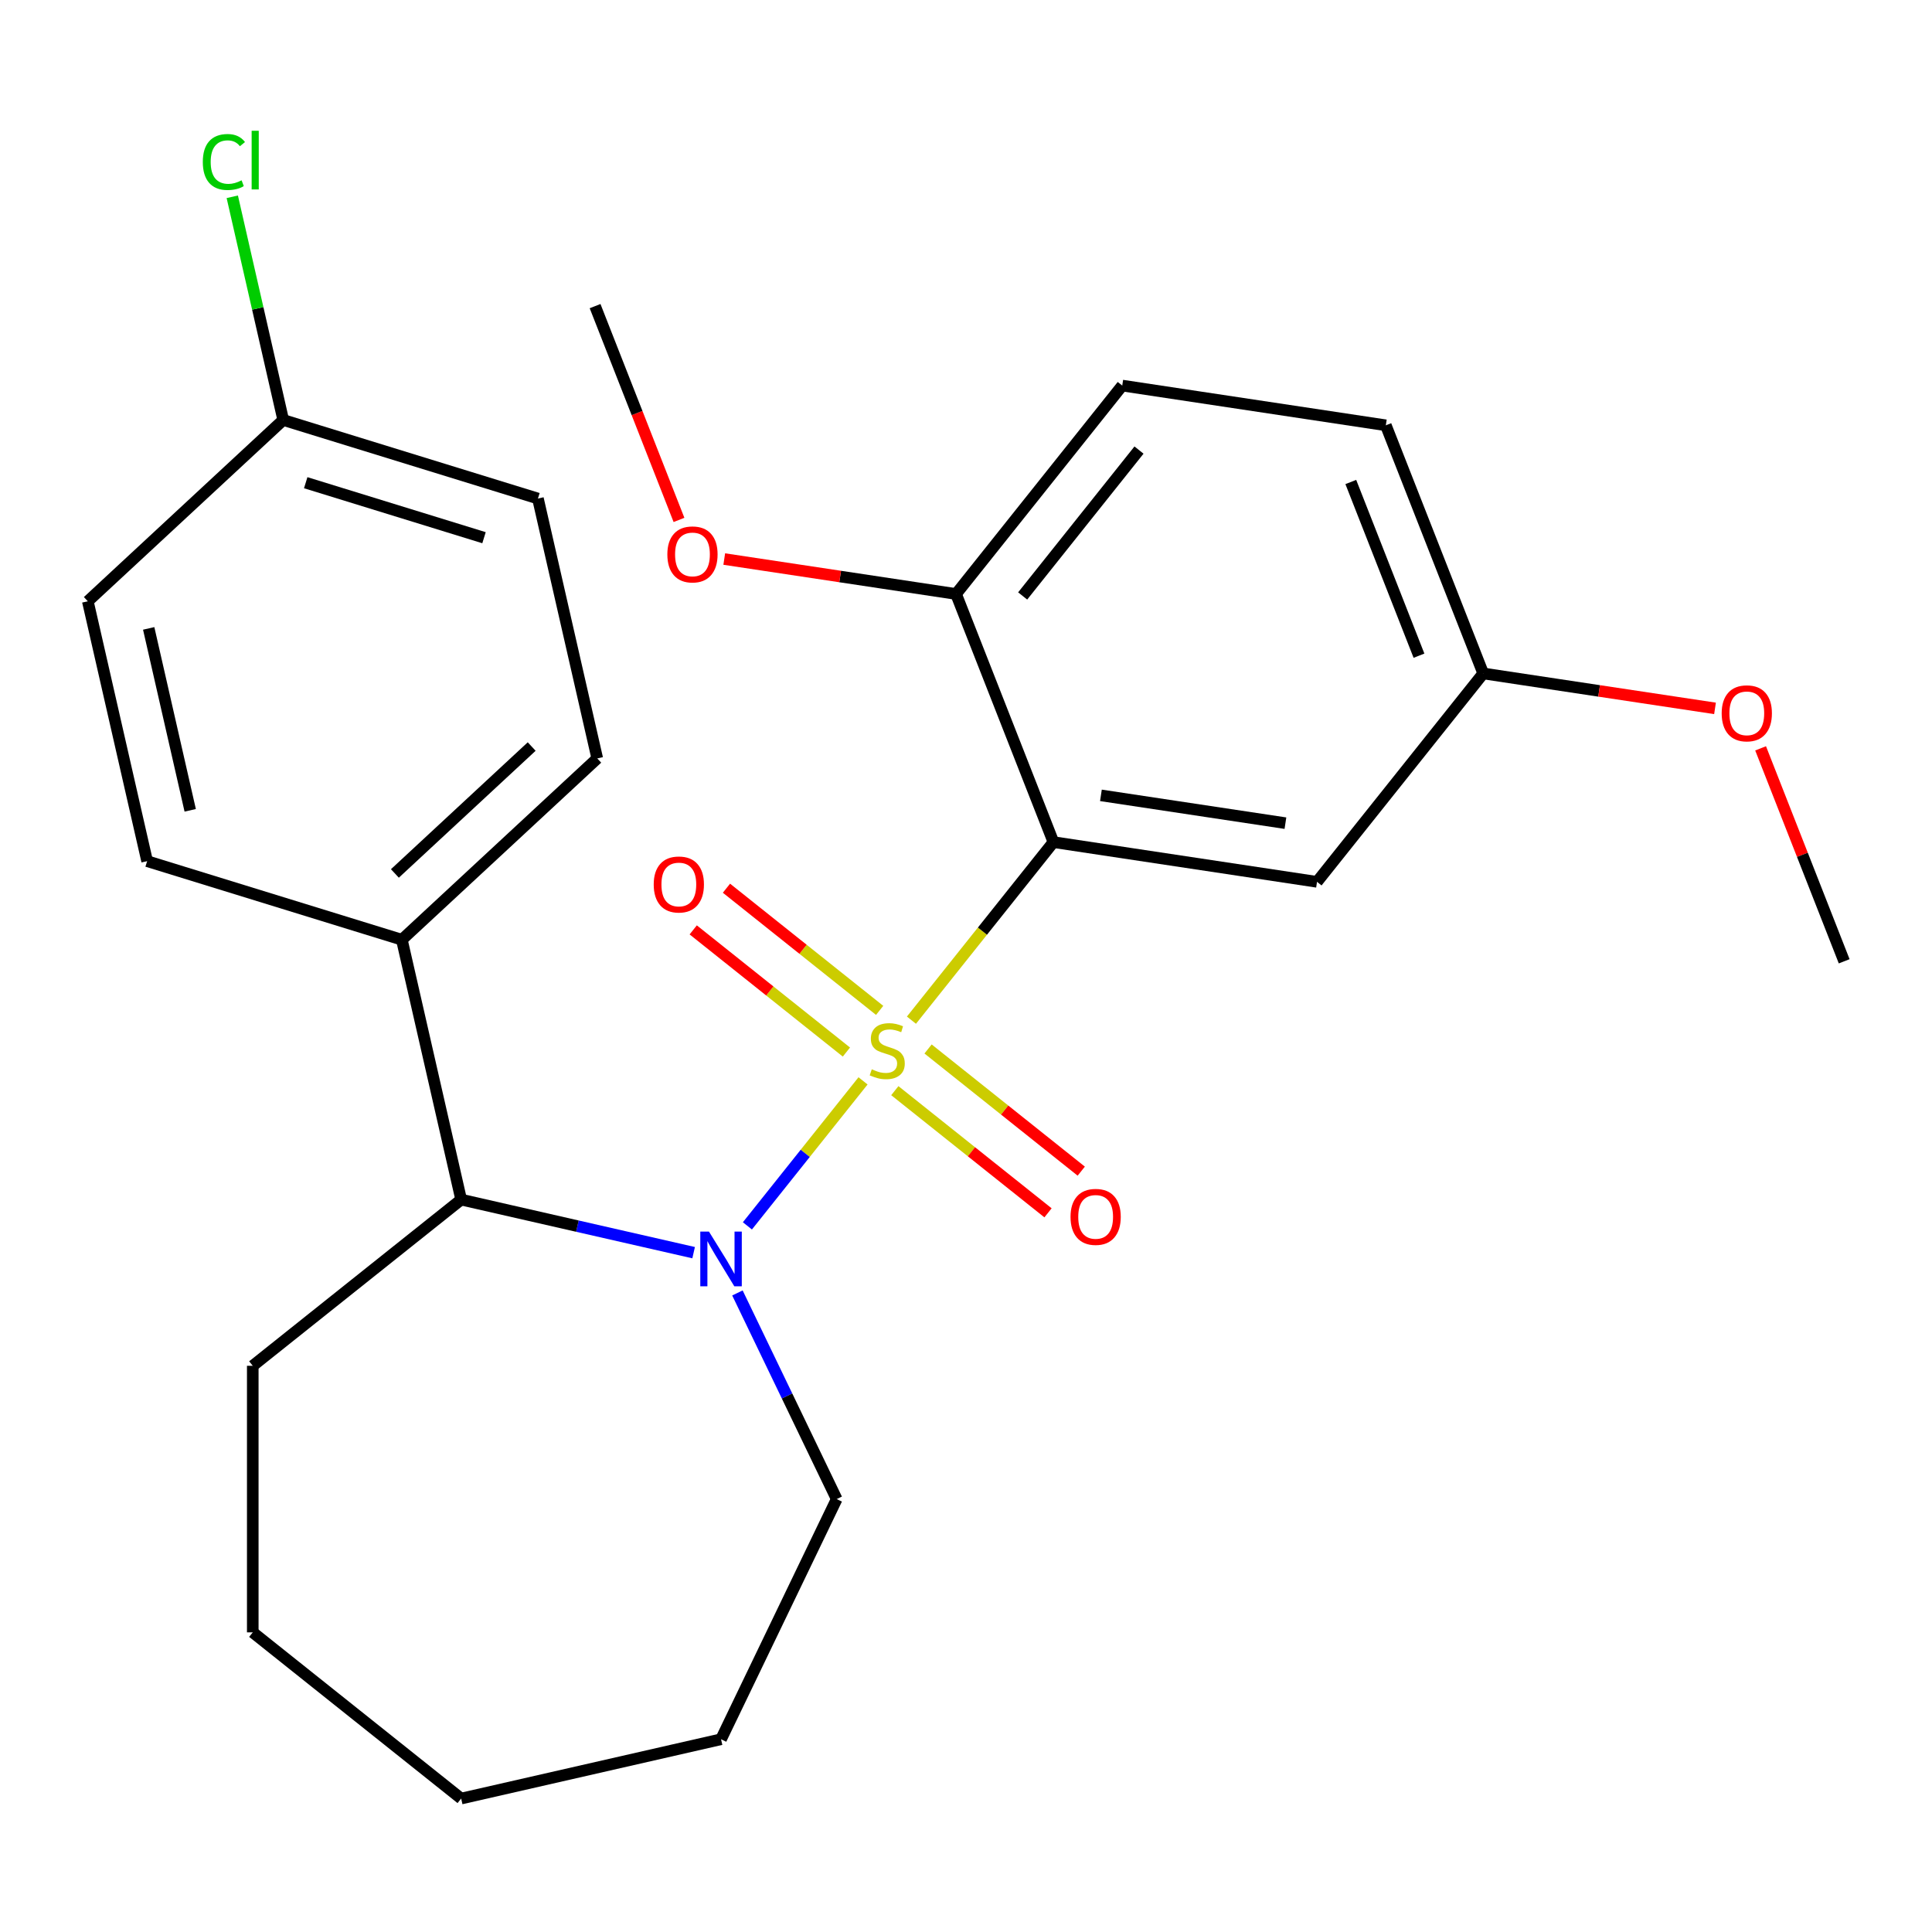<?xml version='1.0' encoding='iso-8859-1'?>
<svg version='1.1' baseProfile='full'
              xmlns='http://www.w3.org/2000/svg'
                      xmlns:rdkit='http://www.rdkit.org/xml'
                      xmlns:xlink='http://www.w3.org/1999/xlink'
                  xml:space='preserve'
width='1000px' height='1000px' viewBox='0 0 1000 1000'>
<!-- END OF HEADER -->
<rect style='opacity:1.0;fill:#FFFFFF;stroke:none' width='1000' height='1000' x='0' y='0'> </rect>
<path class='bond-0' d='M 446.704,559.457 L 416.778,596.983' style='fill:none;fill-rule:evenodd;stroke:#CCCC00;stroke-width:6px;stroke-linecap:butt;stroke-linejoin:miter;stroke-opacity:1' />
<path class='bond-0' d='M 416.778,596.983 L 386.852,634.509' style='fill:none;fill-rule:evenodd;stroke:#0000FF;stroke-width:6px;stroke-linecap:butt;stroke-linejoin:miter;stroke-opacity:1' />
<path class='bond-1' d='M 471.762,528.035 L 508.509,481.955' style='fill:none;fill-rule:evenodd;stroke:#CCCC00;stroke-width:6px;stroke-linecap:butt;stroke-linejoin:miter;stroke-opacity:1' />
<path class='bond-1' d='M 508.509,481.955 L 545.256,435.876' style='fill:none;fill-rule:evenodd;stroke:#000000;stroke-width:6px;stroke-linecap:butt;stroke-linejoin:miter;stroke-opacity:1' />
<path class='bond-4' d='M 455.306,522.967 L 415.66,491.35' style='fill:none;fill-rule:evenodd;stroke:#CCCC00;stroke-width:6px;stroke-linecap:butt;stroke-linejoin:miter;stroke-opacity:1' />
<path class='bond-4' d='M 415.66,491.35 L 376.014,459.734' style='fill:none;fill-rule:evenodd;stroke:#FF0000;stroke-width:6px;stroke-linecap:butt;stroke-linejoin:miter;stroke-opacity:1' />
<path class='bond-4' d='M 438.102,544.541 L 398.456,512.924' style='fill:none;fill-rule:evenodd;stroke:#CCCC00;stroke-width:6px;stroke-linecap:butt;stroke-linejoin:miter;stroke-opacity:1' />
<path class='bond-4' d='M 398.456,512.924 L 358.81,481.308' style='fill:none;fill-rule:evenodd;stroke:#FF0000;stroke-width:6px;stroke-linecap:butt;stroke-linejoin:miter;stroke-opacity:1' />
<path class='bond-5' d='M 463.16,564.525 L 502.806,596.141' style='fill:none;fill-rule:evenodd;stroke:#CCCC00;stroke-width:6px;stroke-linecap:butt;stroke-linejoin:miter;stroke-opacity:1' />
<path class='bond-5' d='M 502.806,596.141 L 542.452,627.758' style='fill:none;fill-rule:evenodd;stroke:#FF0000;stroke-width:6px;stroke-linecap:butt;stroke-linejoin:miter;stroke-opacity:1' />
<path class='bond-5' d='M 480.365,542.951 L 520.011,574.567' style='fill:none;fill-rule:evenodd;stroke:#CCCC00;stroke-width:6px;stroke-linecap:butt;stroke-linejoin:miter;stroke-opacity:1' />
<path class='bond-5' d='M 520.011,574.567 L 559.657,606.184' style='fill:none;fill-rule:evenodd;stroke:#FF0000;stroke-width:6px;stroke-linecap:butt;stroke-linejoin:miter;stroke-opacity:1' />
<path class='bond-2' d='M 359.021,648.377 L 298.859,634.646' style='fill:none;fill-rule:evenodd;stroke:#0000FF;stroke-width:6px;stroke-linecap:butt;stroke-linejoin:miter;stroke-opacity:1' />
<path class='bond-2' d='M 298.859,634.646 L 238.698,620.914' style='fill:none;fill-rule:evenodd;stroke:#000000;stroke-width:6px;stroke-linecap:butt;stroke-linejoin:miter;stroke-opacity:1' />
<path class='bond-12' d='M 381.69,669.225 L 407.382,722.574' style='fill:none;fill-rule:evenodd;stroke:#0000FF;stroke-width:6px;stroke-linecap:butt;stroke-linejoin:miter;stroke-opacity:1' />
<path class='bond-12' d='M 407.382,722.574 L 433.073,775.923' style='fill:none;fill-rule:evenodd;stroke:#000000;stroke-width:6px;stroke-linecap:butt;stroke-linejoin:miter;stroke-opacity:1' />
<path class='bond-3' d='M 545.256,435.876 L 681.686,456.439' style='fill:none;fill-rule:evenodd;stroke:#000000;stroke-width:6px;stroke-linecap:butt;stroke-linejoin:miter;stroke-opacity:1' />
<path class='bond-3' d='M 569.834,411.675 L 665.334,426.069' style='fill:none;fill-rule:evenodd;stroke:#000000;stroke-width:6px;stroke-linecap:butt;stroke-linejoin:miter;stroke-opacity:1' />
<path class='bond-6' d='M 545.256,435.876 L 494.85,307.443' style='fill:none;fill-rule:evenodd;stroke:#000000;stroke-width:6px;stroke-linecap:butt;stroke-linejoin:miter;stroke-opacity:1' />
<path class='bond-7' d='M 238.698,620.914 L 207.997,486.403' style='fill:none;fill-rule:evenodd;stroke:#000000;stroke-width:6px;stroke-linecap:butt;stroke-linejoin:miter;stroke-opacity:1' />
<path class='bond-20' d='M 238.698,620.914 L 130.828,706.938' style='fill:none;fill-rule:evenodd;stroke:#000000;stroke-width:6px;stroke-linecap:butt;stroke-linejoin:miter;stroke-opacity:1' />
<path class='bond-11' d='M 681.686,456.439 L 767.709,348.57' style='fill:none;fill-rule:evenodd;stroke:#000000;stroke-width:6px;stroke-linecap:butt;stroke-linejoin:miter;stroke-opacity:1' />
<path class='bond-8' d='M 494.85,307.443 L 580.873,199.573' style='fill:none;fill-rule:evenodd;stroke:#000000;stroke-width:6px;stroke-linecap:butt;stroke-linejoin:miter;stroke-opacity:1' />
<path class='bond-8' d='M 529.328,308.467 L 589.544,232.958' style='fill:none;fill-rule:evenodd;stroke:#000000;stroke-width:6px;stroke-linecap:butt;stroke-linejoin:miter;stroke-opacity:1' />
<path class='bond-18' d='M 494.85,307.443 L 434.86,298.401' style='fill:none;fill-rule:evenodd;stroke:#000000;stroke-width:6px;stroke-linecap:butt;stroke-linejoin:miter;stroke-opacity:1' />
<path class='bond-18' d='M 434.86,298.401 L 374.87,289.359' style='fill:none;fill-rule:evenodd;stroke:#FF0000;stroke-width:6px;stroke-linecap:butt;stroke-linejoin:miter;stroke-opacity:1' />
<path class='bond-9' d='M 207.997,486.403 L 309.137,392.559' style='fill:none;fill-rule:evenodd;stroke:#000000;stroke-width:6px;stroke-linecap:butt;stroke-linejoin:miter;stroke-opacity:1' />
<path class='bond-9' d='M 204.399,452.098 L 275.197,386.408' style='fill:none;fill-rule:evenodd;stroke:#000000;stroke-width:6px;stroke-linecap:butt;stroke-linejoin:miter;stroke-opacity:1' />
<path class='bond-10' d='M 207.997,486.403 L 76.156,445.735' style='fill:none;fill-rule:evenodd;stroke:#000000;stroke-width:6px;stroke-linecap:butt;stroke-linejoin:miter;stroke-opacity:1' />
<path class='bond-14' d='M 580.873,199.573 L 717.303,220.136' style='fill:none;fill-rule:evenodd;stroke:#000000;stroke-width:6px;stroke-linecap:butt;stroke-linejoin:miter;stroke-opacity:1' />
<path class='bond-15' d='M 309.137,392.559 L 278.435,258.047' style='fill:none;fill-rule:evenodd;stroke:#000000;stroke-width:6px;stroke-linecap:butt;stroke-linejoin:miter;stroke-opacity:1' />
<path class='bond-16' d='M 76.156,445.735 L 45.455,311.224' style='fill:none;fill-rule:evenodd;stroke:#000000;stroke-width:6px;stroke-linecap:butt;stroke-linejoin:miter;stroke-opacity:1' />
<path class='bond-16' d='M 98.453,419.418 L 76.962,325.26' style='fill:none;fill-rule:evenodd;stroke:#000000;stroke-width:6px;stroke-linecap:butt;stroke-linejoin:miter;stroke-opacity:1' />
<path class='bond-19' d='M 767.709,348.57 L 827.7,357.612' style='fill:none;fill-rule:evenodd;stroke:#000000;stroke-width:6px;stroke-linecap:butt;stroke-linejoin:miter;stroke-opacity:1' />
<path class='bond-19' d='M 827.7,357.612 L 887.69,366.654' style='fill:none;fill-rule:evenodd;stroke:#FF0000;stroke-width:6px;stroke-linecap:butt;stroke-linejoin:miter;stroke-opacity:1' />
<path class='bond-26' d='M 767.709,348.57 L 717.303,220.136' style='fill:none;fill-rule:evenodd;stroke:#000000;stroke-width:6px;stroke-linecap:butt;stroke-linejoin:miter;stroke-opacity:1' />
<path class='bond-26' d='M 734.462,339.386 L 699.177,249.483' style='fill:none;fill-rule:evenodd;stroke:#000000;stroke-width:6px;stroke-linecap:butt;stroke-linejoin:miter;stroke-opacity:1' />
<path class='bond-23' d='M 433.073,775.923 L 373.21,900.23' style='fill:none;fill-rule:evenodd;stroke:#000000;stroke-width:6px;stroke-linecap:butt;stroke-linejoin:miter;stroke-opacity:1' />
<path class='bond-13' d='M 146.594,217.38 L 45.455,311.224' style='fill:none;fill-rule:evenodd;stroke:#000000;stroke-width:6px;stroke-linecap:butt;stroke-linejoin:miter;stroke-opacity:1' />
<path class='bond-17' d='M 146.594,217.38 L 133.411,159.619' style='fill:none;fill-rule:evenodd;stroke:#000000;stroke-width:6px;stroke-linecap:butt;stroke-linejoin:miter;stroke-opacity:1' />
<path class='bond-17' d='M 133.411,159.619 L 120.227,101.858' style='fill:none;fill-rule:evenodd;stroke:#00CC00;stroke-width:6px;stroke-linecap:butt;stroke-linejoin:miter;stroke-opacity:1' />
<path class='bond-28' d='M 146.594,217.38 L 278.435,258.047' style='fill:none;fill-rule:evenodd;stroke:#000000;stroke-width:6px;stroke-linecap:butt;stroke-linejoin:miter;stroke-opacity:1' />
<path class='bond-28' d='M 158.237,249.848 L 250.526,278.316' style='fill:none;fill-rule:evenodd;stroke:#000000;stroke-width:6px;stroke-linecap:butt;stroke-linejoin:miter;stroke-opacity:1' />
<path class='bond-21' d='M 351.446,269.11 L 329.73,213.778' style='fill:none;fill-rule:evenodd;stroke:#FF0000;stroke-width:6px;stroke-linecap:butt;stroke-linejoin:miter;stroke-opacity:1' />
<path class='bond-21' d='M 329.73,213.778 L 308.014,158.446' style='fill:none;fill-rule:evenodd;stroke:#000000;stroke-width:6px;stroke-linecap:butt;stroke-linejoin:miter;stroke-opacity:1' />
<path class='bond-22' d='M 911.286,387.342 L 932.916,442.454' style='fill:none;fill-rule:evenodd;stroke:#FF0000;stroke-width:6px;stroke-linecap:butt;stroke-linejoin:miter;stroke-opacity:1' />
<path class='bond-22' d='M 932.916,442.454 L 954.545,497.566' style='fill:none;fill-rule:evenodd;stroke:#000000;stroke-width:6px;stroke-linecap:butt;stroke-linejoin:miter;stroke-opacity:1' />
<path class='bond-24' d='M 130.828,706.938 L 130.828,844.908' style='fill:none;fill-rule:evenodd;stroke:#000000;stroke-width:6px;stroke-linecap:butt;stroke-linejoin:miter;stroke-opacity:1' />
<path class='bond-25' d='M 373.21,900.23 L 238.698,930.932' style='fill:none;fill-rule:evenodd;stroke:#000000;stroke-width:6px;stroke-linecap:butt;stroke-linejoin:miter;stroke-opacity:1' />
<path class='bond-27' d='M 130.828,844.908 L 238.698,930.932' style='fill:none;fill-rule:evenodd;stroke:#000000;stroke-width:6px;stroke-linecap:butt;stroke-linejoin:miter;stroke-opacity:1' />
<path  class='atom-0' d='M 451.233 553.466
Q 451.553 553.586, 452.873 554.146
Q 454.193 554.706, 455.633 555.066
Q 457.113 555.386, 458.553 555.386
Q 461.233 555.386, 462.793 554.106
Q 464.353 552.786, 464.353 550.506
Q 464.353 548.946, 463.553 547.986
Q 462.793 547.026, 461.593 546.506
Q 460.393 545.986, 458.393 545.386
Q 455.873 544.626, 454.353 543.906
Q 452.873 543.186, 451.793 541.666
Q 450.753 540.146, 450.753 537.586
Q 450.753 534.026, 453.153 531.826
Q 455.593 529.626, 460.393 529.626
Q 463.673 529.626, 467.393 531.186
L 466.473 534.266
Q 463.073 532.866, 460.513 532.866
Q 457.753 532.866, 456.233 534.026
Q 454.713 535.146, 454.753 537.106
Q 454.753 538.626, 455.513 539.546
Q 456.313 540.466, 457.433 540.986
Q 458.593 541.506, 460.513 542.106
Q 463.073 542.906, 464.593 543.706
Q 466.113 544.506, 467.193 546.146
Q 468.313 547.746, 468.313 550.506
Q 468.313 554.426, 465.673 556.546
Q 463.073 558.626, 458.713 558.626
Q 456.193 558.626, 454.273 558.066
Q 452.393 557.546, 450.153 556.626
L 451.233 553.466
' fill='#CCCC00'/>
<path  class='atom-1' d='M 366.95 637.456
L 376.23 652.456
Q 377.15 653.936, 378.63 656.616
Q 380.11 659.296, 380.19 659.456
L 380.19 637.456
L 383.95 637.456
L 383.95 665.776
L 380.07 665.776
L 370.11 649.376
Q 368.95 647.456, 367.71 645.256
Q 366.51 643.056, 366.15 642.376
L 366.15 665.776
L 362.47 665.776
L 362.47 637.456
L 366.95 637.456
' fill='#0000FF'/>
<path  class='atom-5' d='M 338.363 457.803
Q 338.363 451.003, 341.723 447.203
Q 345.083 443.403, 351.363 443.403
Q 357.643 443.403, 361.003 447.203
Q 364.363 451.003, 364.363 457.803
Q 364.363 464.683, 360.963 468.603
Q 357.563 472.483, 351.363 472.483
Q 345.123 472.483, 341.723 468.603
Q 338.363 464.723, 338.363 457.803
M 351.363 469.283
Q 355.683 469.283, 358.003 466.403
Q 360.363 463.483, 360.363 457.803
Q 360.363 452.243, 358.003 449.443
Q 355.683 446.603, 351.363 446.603
Q 347.043 446.603, 344.683 449.403
Q 342.363 452.203, 342.363 457.803
Q 342.363 463.523, 344.683 466.403
Q 347.043 469.283, 351.363 469.283
' fill='#FF0000'/>
<path  class='atom-6' d='M 554.103 629.849
Q 554.103 623.049, 557.463 619.249
Q 560.823 615.449, 567.103 615.449
Q 573.383 615.449, 576.743 619.249
Q 580.103 623.049, 580.103 629.849
Q 580.103 636.729, 576.703 640.649
Q 573.303 644.529, 567.103 644.529
Q 560.863 644.529, 557.463 640.649
Q 554.103 636.769, 554.103 629.849
M 567.103 641.329
Q 571.423 641.329, 573.743 638.449
Q 576.103 635.529, 576.103 629.849
Q 576.103 624.289, 573.743 621.489
Q 571.423 618.649, 567.103 618.649
Q 562.783 618.649, 560.423 621.449
Q 558.103 624.249, 558.103 629.849
Q 558.103 635.569, 560.423 638.449
Q 562.783 641.329, 567.103 641.329
' fill='#FF0000'/>
<path  class='atom-18' d='M 104.973 83.848
Q 104.973 76.808, 108.253 73.128
Q 111.573 69.408, 117.853 69.408
Q 123.693 69.408, 126.813 73.528
L 124.173 75.688
Q 121.893 72.688, 117.853 72.688
Q 113.573 72.688, 111.293 75.568
Q 109.053 78.408, 109.053 83.848
Q 109.053 89.448, 111.373 92.328
Q 113.733 95.208, 118.293 95.208
Q 121.413 95.208, 125.053 93.328
L 126.173 96.328
Q 124.693 97.288, 122.453 97.848
Q 120.213 98.408, 117.733 98.408
Q 111.573 98.408, 108.253 94.648
Q 104.973 90.888, 104.973 83.848
' fill='#00CC00'/>
<path  class='atom-18' d='M 130.253 67.688
L 133.933 67.688
L 133.933 98.048
L 130.253 98.048
L 130.253 67.688
' fill='#00CC00'/>
<path  class='atom-19' d='M 345.42 286.959
Q 345.42 280.159, 348.78 276.359
Q 352.14 272.559, 358.42 272.559
Q 364.7 272.559, 368.06 276.359
Q 371.42 280.159, 371.42 286.959
Q 371.42 293.839, 368.02 297.759
Q 364.62 301.639, 358.42 301.639
Q 352.18 301.639, 348.78 297.759
Q 345.42 293.879, 345.42 286.959
M 358.42 298.439
Q 362.74 298.439, 365.06 295.559
Q 367.42 292.639, 367.42 286.959
Q 367.42 281.399, 365.06 278.599
Q 362.74 275.759, 358.42 275.759
Q 354.1 275.759, 351.74 278.559
Q 349.42 281.359, 349.42 286.959
Q 349.42 292.679, 351.74 295.559
Q 354.1 298.439, 358.42 298.439
' fill='#FF0000'/>
<path  class='atom-20' d='M 891.139 369.213
Q 891.139 362.413, 894.499 358.613
Q 897.859 354.813, 904.139 354.813
Q 910.419 354.813, 913.779 358.613
Q 917.139 362.413, 917.139 369.213
Q 917.139 376.093, 913.739 380.013
Q 910.339 383.893, 904.139 383.893
Q 897.899 383.893, 894.499 380.013
Q 891.139 376.133, 891.139 369.213
M 904.139 380.693
Q 908.459 380.693, 910.779 377.813
Q 913.139 374.893, 913.139 369.213
Q 913.139 363.653, 910.779 360.853
Q 908.459 358.013, 904.139 358.013
Q 899.819 358.013, 897.459 360.813
Q 895.139 363.613, 895.139 369.213
Q 895.139 374.933, 897.459 377.813
Q 899.819 380.693, 904.139 380.693
' fill='#FF0000'/>
</svg>
